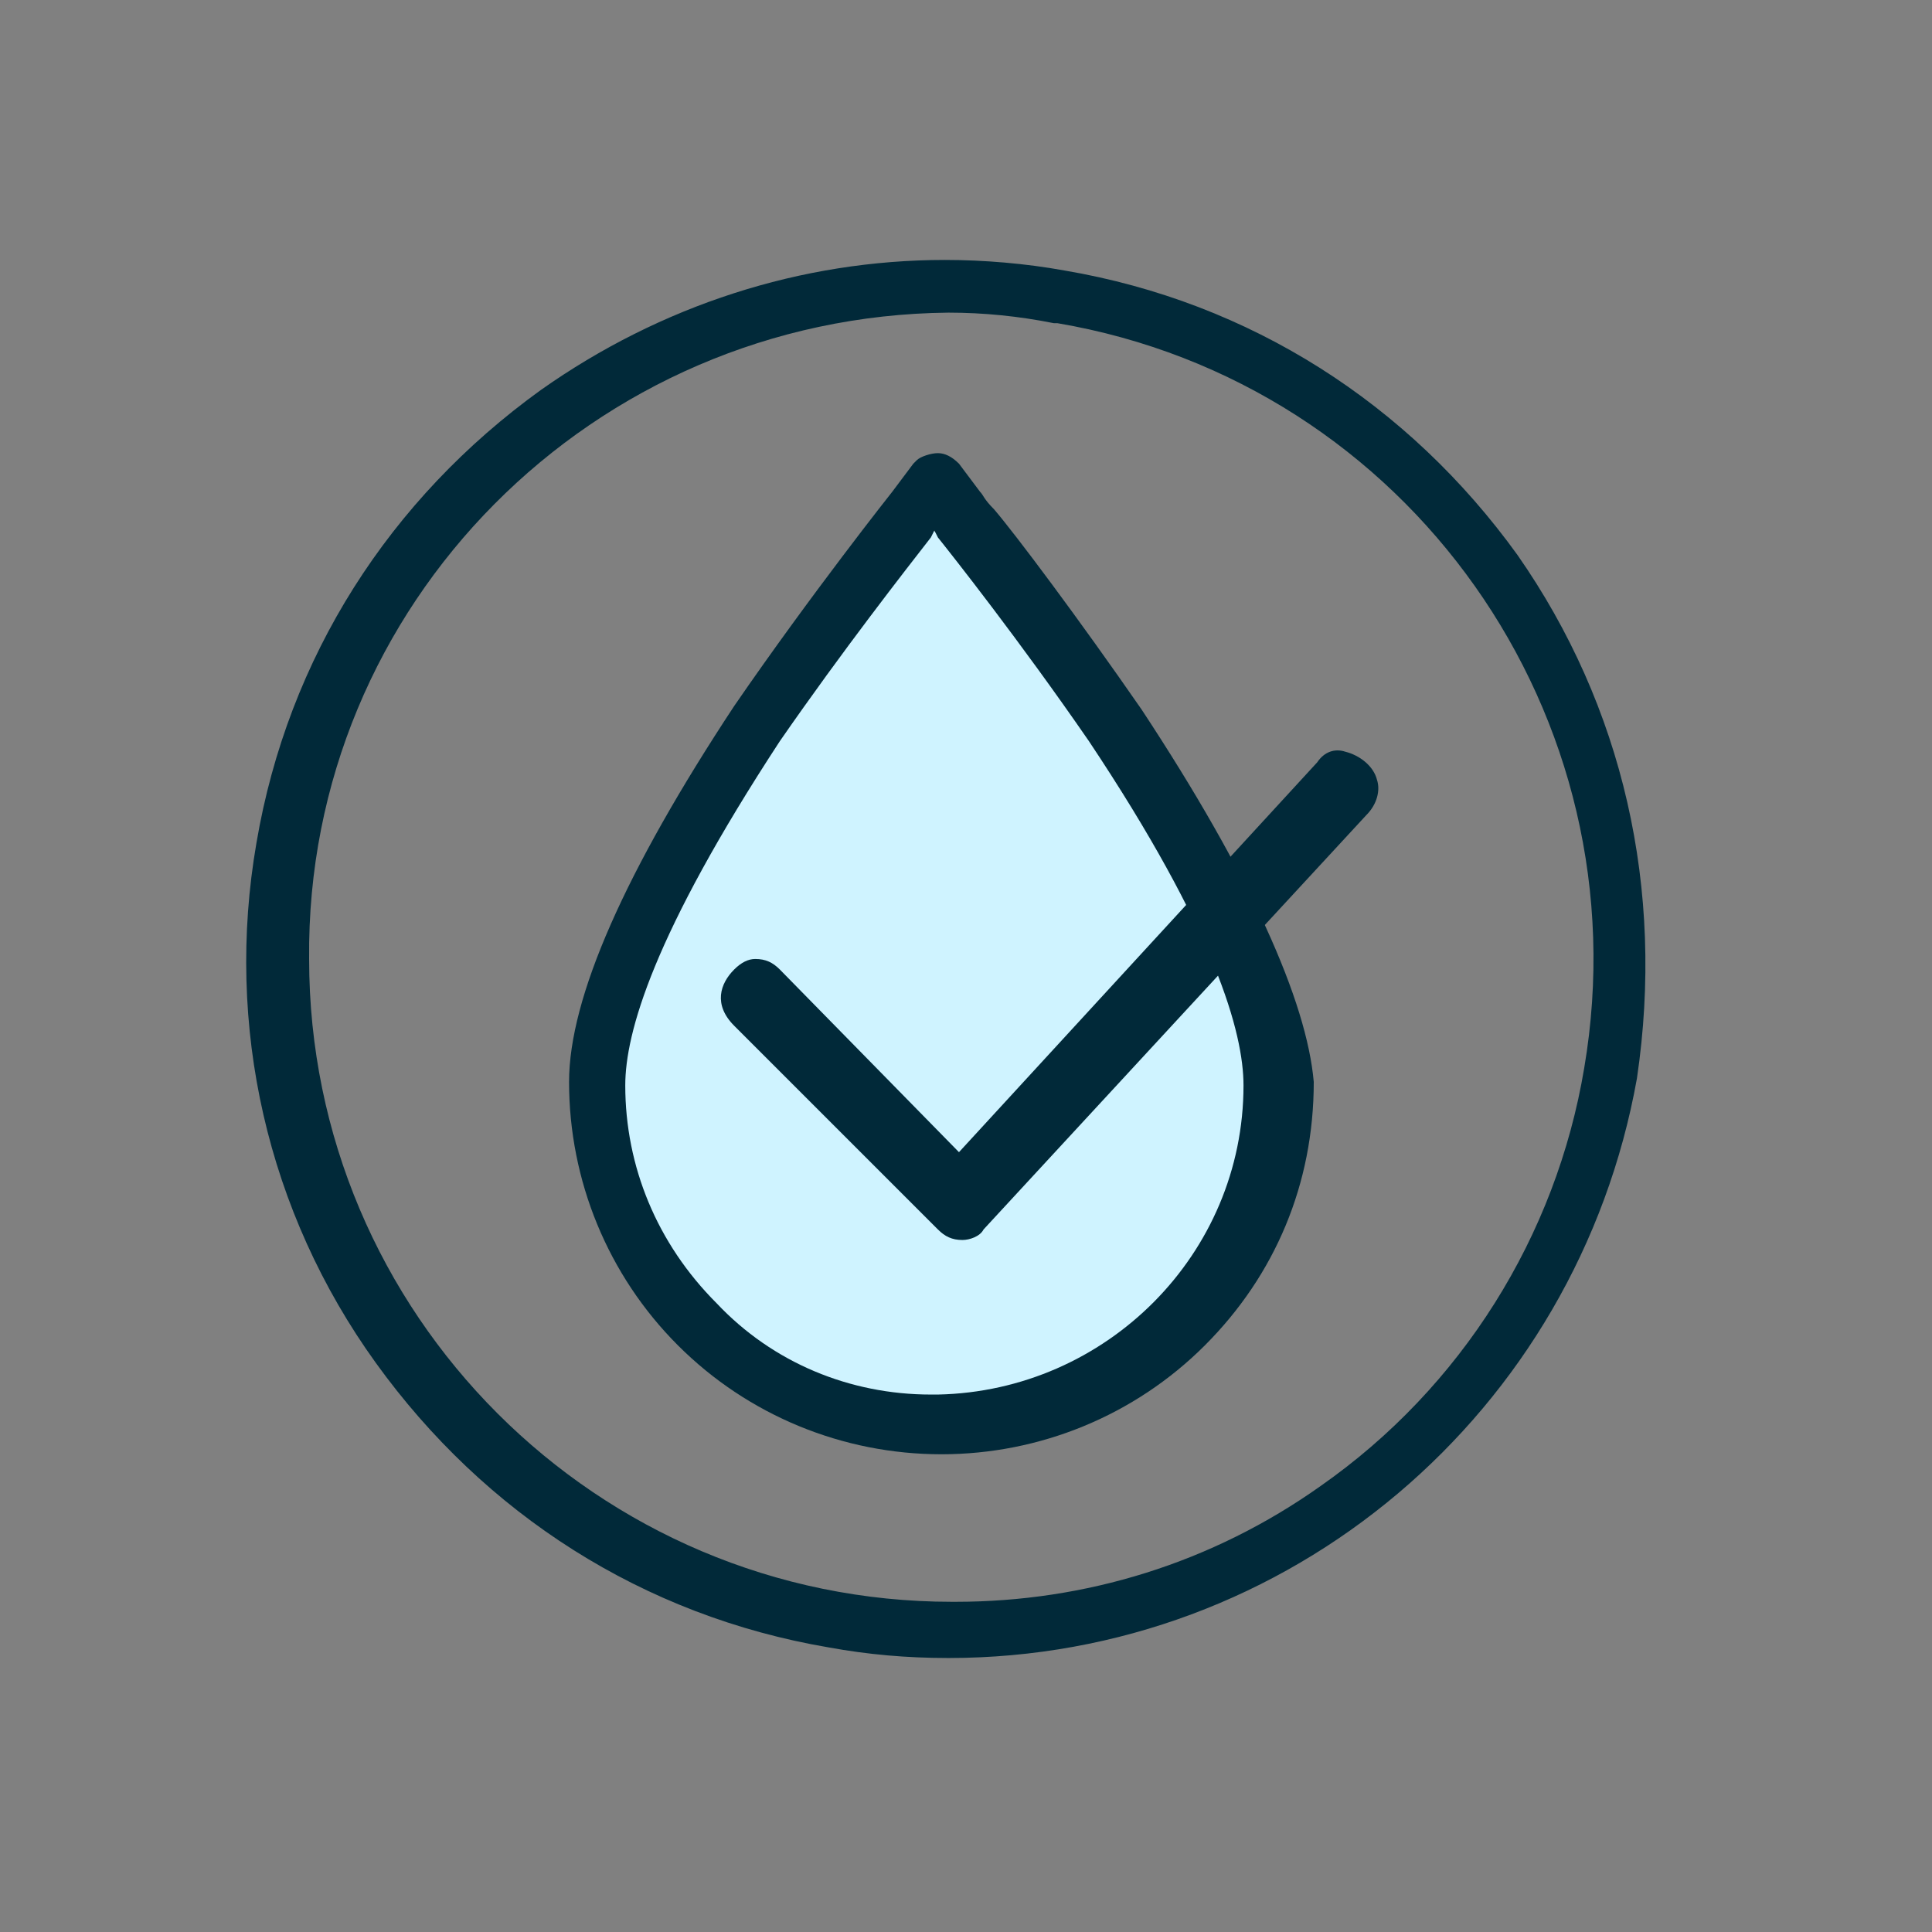<?xml version="1.0" encoding="utf-8"?>
<!-- Generator: Adobe Illustrator 22.1.0, SVG Export Plug-In . SVG Version: 6.00 Build 0)  -->
<svg version="1.1" id="Layer_1" xmlns="http://www.w3.org/2000/svg" xmlns:xlink="http://www.w3.org/1999/xlink" x="0px" y="0px"
	 viewBox="0 0 55 55" style="enable-background:new 0 0 55 55;" xml:space="preserve">
<rect x="0" y="0" width="55" height="55" fill="#808080" stroke="none"/>
<style type="text/css">
	.st0{fill:#CFF3FF;}
	.st1{fill:#012939;}
</style>
<title>Artboard 1 copy</title>
<path class="st0" d="M26.5,15v-0.1V15c-0.1,0-2.3,2.7-4.5,6c-3.7,5.5-4.5,8.4-4.5,9.8c0,5,4,9,9,9c5,0,9-4,9-9c0,0,0,0,0,0
	c0-1.4-0.8-4.3-4.5-9.8C28.8,17.8,26.6,15.1,26.5,15z"/>
<path class="st1" d="M32.5,20.2c-1.8-2.6-3.6-5-4.2-5.7C28,14.2,28,14.1,27.9,14l-0.6-0.8c-0.2-0.2-0.4-0.3-0.6-0.3l0,0
	c-0.2,0-0.5,0.1-0.6,0.2c0,0,0,0-0.1,0.1l-0.6,0.8c0,0-2.3,2.9-4.5,6.1c-3.1,4.7-4.7,8.3-4.7,10.7c0,2.8,1.1,5.5,3.1,7.5
	c2,2,4.7,3.1,7.5,3.1c2.8,0,5.5-1.1,7.5-3.1c2-2,3.1-4.6,3.1-7.5C37.2,28.5,35.6,24.9,32.5,20.2z M26.7,39.7L26.7,39.7l-0.2,0v0
	c-2.3,0-4.5-0.9-6.1-2.6c-1.7-1.7-2.6-3.9-2.6-6.2c0-1.5,0.8-4.3,4.4-9.8c1.8-2.6,3.6-4.9,4.3-5.8l0.1-0.2l0.1,0.2
	c0.4,0.5,2.3,2.9,4.3,5.8c3.6,5.4,4.4,8.3,4.4,9.8C35.4,35.7,31.5,39.6,26.7,39.7z"/>
<g>
	<path class="st1" d="M43.2,15.8c-3.1-4.3-7.6-7.2-12.9-8.1c-1.1-0.2-2.3-0.3-3.4-0.3c-4.1,0-8.1,1.3-11.5,3.7
		c-4.3,3.1-7.2,7.6-8.1,12.9c-0.9,5.2,0.3,10.5,3.4,14.8c3.1,4.3,7.6,7.2,12.9,8.1c1.1,0.2,2.2,0.3,3.4,0.3c9.7,0,17.9-7,19.6-16.5
		C47.4,25.3,46.2,20.1,43.2,15.8z M45.1,30.4c-0.8,4.8-3.5,9.1-7.5,11.9c-3.1,2.2-6.7,3.3-10.4,3.3h-0.1C17,45.6,8.8,37.4,8.8,27.3
		C8.7,17.2,16.9,9,27,8.9c1,0,2,0.1,3,0.3l0.1,0C40.1,10.9,46.8,20.4,45.1,30.4z"/>
</g>
<g>
	<path class="st1" d="M38.3,21.4c-0.3-0.1-0.6,0-0.8,0.3L27.3,32.8l-5.1-5.2c-0.2-0.2-0.4-0.3-0.7-0.3c0,0,0,0,0,0
		c-0.2,0-0.4,0.1-0.6,0.3c-0.4,0.4-0.6,1,0,1.6l5.8,5.8c0.2,0.2,0.4,0.3,0.7,0.3c0.2,0,0.5-0.1,0.6-0.3l10.9-11.8
		c0.3-0.3,0.4-0.7,0.3-1C39.1,21.8,38.7,21.5,38.3,21.4z"/>
</g>
</svg>
